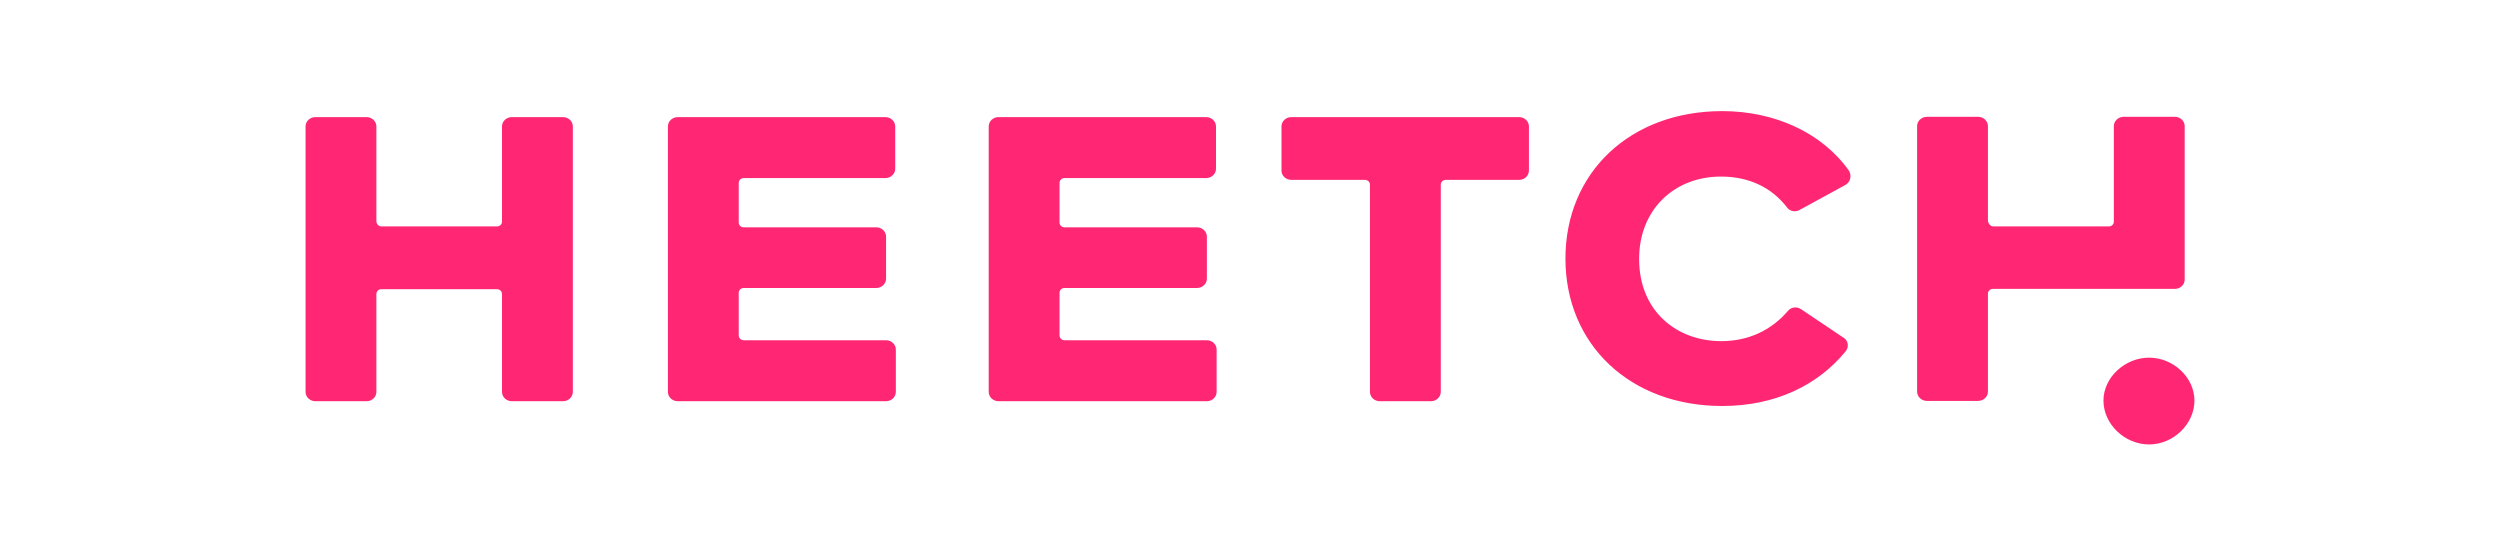 <svg width="180" height="40" viewBox="0 0 180 40" fill="none" xmlns="http://www.w3.org/2000/svg">
<path d="M27.463 16.303H35.781C35.985 16.303 36.144 16.151 36.144 15.957V9.103C36.144 8.735 36.461 8.432 36.847 8.432H40.541C40.927 8.432 41.244 8.735 41.244 9.103V28.216C41.244 28.584 40.927 28.887 40.541 28.887H36.847C36.461 28.887 36.144 28.584 36.144 28.216V21.168C36.144 20.973 35.985 20.822 35.781 20.822H27.463C27.259 20.822 27.1 20.973 27.1 21.168V28.216C27.1 28.584 26.783 28.887 26.397 28.887H22.703C22.317 28.887 22 28.584 22 28.216V9.103C22 8.735 22.317 8.432 22.703 8.432H26.397C26.783 8.432 27.1 8.735 27.1 9.103V15.957C27.123 16.151 27.281 16.303 27.463 16.303ZM132.863 13.319L129.576 15.114C129.259 15.287 128.873 15.222 128.669 14.941C127.559 13.492 125.927 12.713 123.909 12.713C120.509 12.713 118.016 15.135 118.016 18.638C118.016 22.443 120.759 24.562 123.932 24.562C125.881 24.562 127.536 23.784 128.737 22.378C128.964 22.097 129.395 22.054 129.689 22.27L132.749 24.324C133.089 24.541 133.135 24.995 132.885 25.297C130.891 27.741 127.808 29.232 124 29.232C117.381 29.232 112.712 24.822 112.712 18.616C112.712 12.411 117.381 8 124 8C127.808 8 131.208 9.578 133.135 12.303C133.339 12.67 133.225 13.124 132.863 13.319ZM109.38 12.951H104.099C103.895 12.951 103.736 13.103 103.736 13.297V28.216C103.736 28.584 103.419 28.887 103.033 28.887H99.339C98.953 28.887 98.636 28.584 98.636 28.216V13.297C98.636 13.103 98.477 12.951 98.273 12.951H92.969C92.584 12.951 92.267 12.649 92.267 12.281V9.103C92.267 8.735 92.584 8.432 92.969 8.432H109.38C109.765 8.432 110.083 8.735 110.083 9.103V12.281C110.083 12.649 109.765 12.951 109.38 12.951ZM63.797 28.887H48.792C48.407 28.887 48.089 28.584 48.089 28.216V9.103C48.089 8.735 48.407 8.432 48.792 8.432H63.752C64.137 8.432 64.455 8.735 64.455 9.103V12.151C64.455 12.519 64.137 12.822 63.752 12.822H53.552C53.348 12.822 53.189 12.973 53.189 13.168V16.022C53.189 16.216 53.348 16.368 53.552 16.368H63.095C63.48 16.368 63.797 16.67 63.797 17.038V20.065C63.797 20.432 63.48 20.735 63.095 20.735H53.552C53.348 20.735 53.189 20.887 53.189 21.081V24.151C53.189 24.346 53.348 24.497 53.552 24.497H63.797C64.183 24.497 64.5 24.8 64.5 25.168V28.216C64.5 28.584 64.183 28.887 63.797 28.887ZM86.895 28.887H71.889C71.504 28.887 71.187 28.584 71.187 28.216V9.103C71.187 8.735 71.504 8.432 71.889 8.432H86.849C87.235 8.432 87.552 8.735 87.552 9.103V12.151C87.552 12.519 87.235 12.822 86.849 12.822H76.649C76.445 12.822 76.287 12.973 76.287 13.168V16.022C76.287 16.216 76.445 16.368 76.649 16.368H86.192C86.577 16.368 86.895 16.67 86.895 17.038V20.065C86.895 20.432 86.577 20.735 86.192 20.735H76.649C76.445 20.735 76.287 20.887 76.287 21.081V24.151C76.287 24.346 76.445 24.497 76.649 24.497H86.895C87.28 24.497 87.597 24.8 87.597 25.168V28.216C87.597 28.584 87.28 28.887 86.895 28.887ZM143.516 16.303H151.835C152.039 16.303 152.197 16.151 152.197 15.957V9.081C152.197 8.714 152.515 8.411 152.9 8.411H156.595C156.98 8.411 157.297 8.714 157.297 9.081V20.13C157.297 20.497 156.98 20.8 156.595 20.8H152.175H143.493C143.289 20.8 143.131 20.951 143.131 21.146V28.195C143.131 28.562 142.813 28.865 142.428 28.865H138.733C138.348 28.865 138.031 28.562 138.031 28.195V9.081C138.031 8.714 138.348 8.411 138.733 8.411H142.428C142.813 8.411 143.131 8.714 143.131 9.081V15.935C143.176 16.13 143.335 16.303 143.516 16.303ZM158 28.843C158 30.53 156.481 32 154.736 32C152.968 32 151.449 30.53 151.449 28.843C151.449 27.178 152.991 25.751 154.736 25.751C156.481 25.751 158 27.178 158 28.843Z" fill="#FF2773"/>
</svg>
